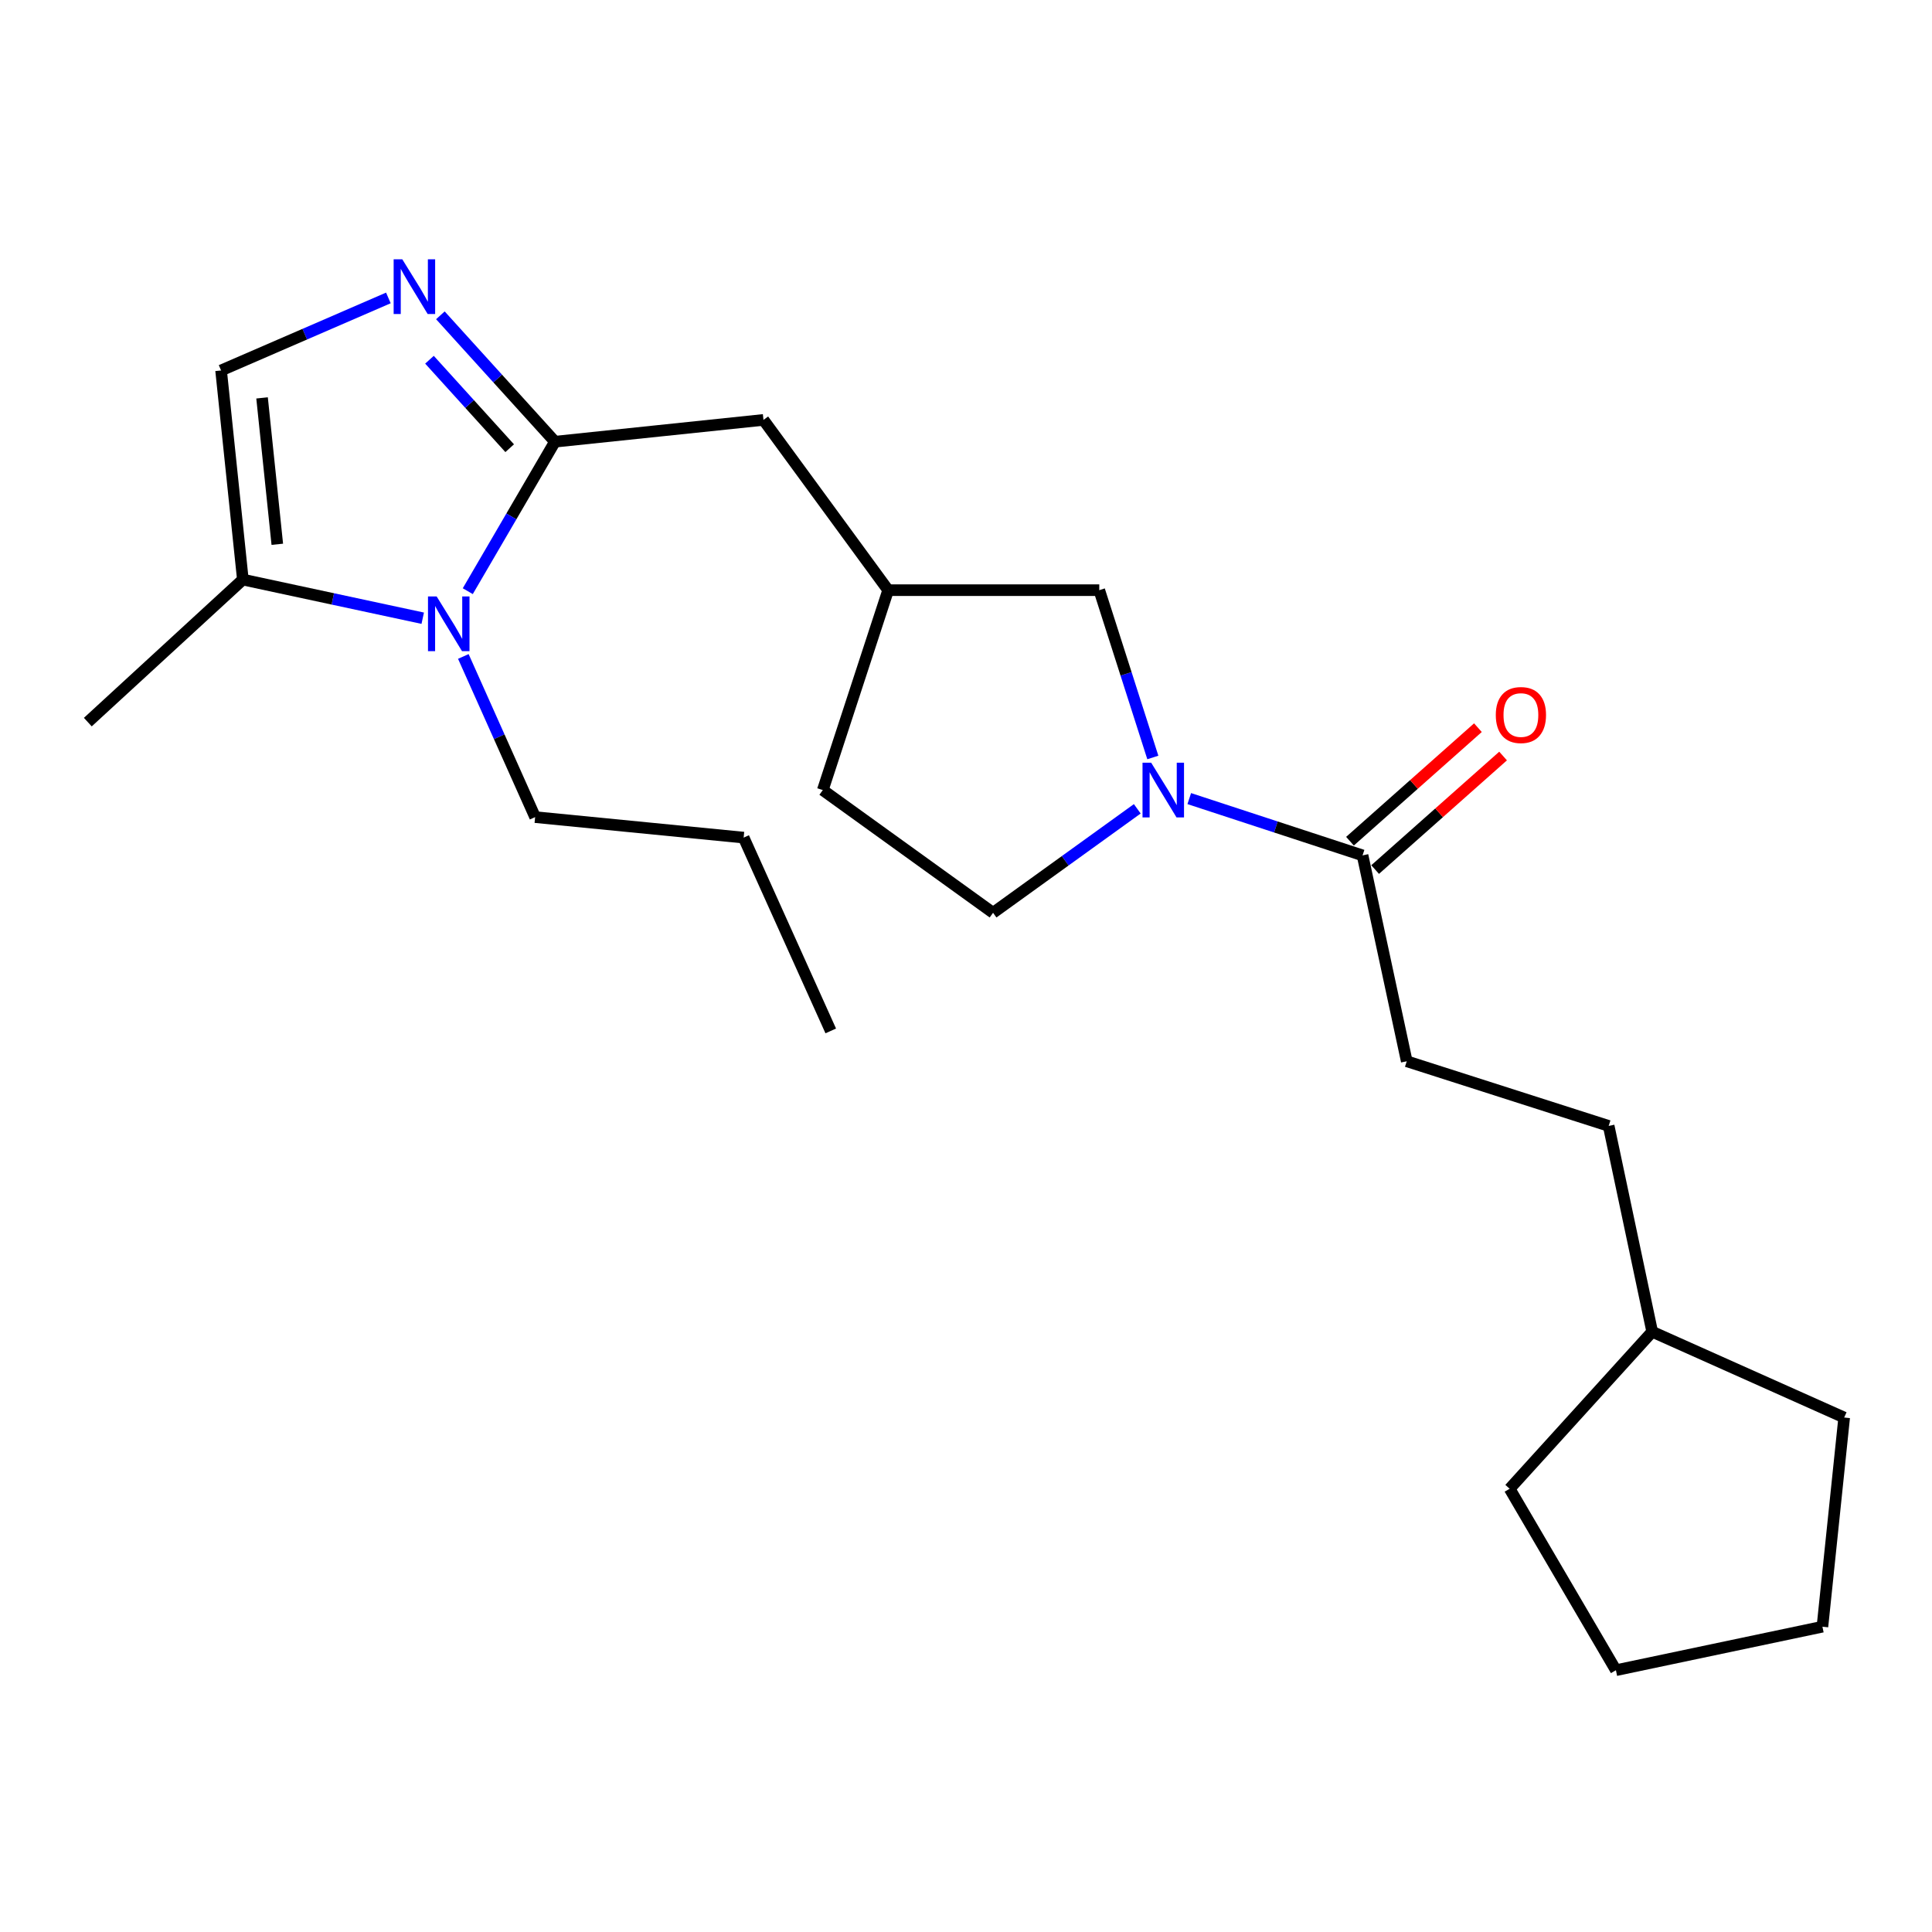 <?xml version='1.0' encoding='iso-8859-1'?>
<svg version='1.1' baseProfile='full'
              xmlns='http://www.w3.org/2000/svg'
                      xmlns:rdkit='http://www.rdkit.org/xml'
                      xmlns:xlink='http://www.w3.org/1999/xlink'
                  xml:space='preserve'
width='1000px' height='1000px' viewBox='0 0 1000 1000'>
<!-- END OF HEADER -->
<rect style='opacity:1.0;fill:#FFFFFF;stroke:none' width='1000' height='1000' x='0' y='0'> </rect>
<path class='bond-0' d='M 287.241,228.623 L 264.68,267.308' style='fill:none;fill-rule:evenodd;stroke:#000000;stroke-width:6px;stroke-linecap:butt;stroke-linejoin:miter;stroke-opacity:1' />
<path class='bond-0' d='M 264.68,267.308 L 242.119,305.993' style='fill:none;fill-rule:evenodd;stroke:#0000FF;stroke-width:6px;stroke-linecap:butt;stroke-linejoin:miter;stroke-opacity:1' />
<path class='bond-1' d='M 287.241,228.623 L 257.59,195.915' style='fill:none;fill-rule:evenodd;stroke:#000000;stroke-width:6px;stroke-linecap:butt;stroke-linejoin:miter;stroke-opacity:1' />
<path class='bond-1' d='M 257.59,195.915 L 227.939,163.207' style='fill:none;fill-rule:evenodd;stroke:#0000FF;stroke-width:6px;stroke-linecap:butt;stroke-linejoin:miter;stroke-opacity:1' />
<path class='bond-1' d='M 263.809,231.989 L 243.053,209.093' style='fill:none;fill-rule:evenodd;stroke:#000000;stroke-width:6px;stroke-linecap:butt;stroke-linejoin:miter;stroke-opacity:1' />
<path class='bond-1' d='M 243.053,209.093 L 222.297,186.197' style='fill:none;fill-rule:evenodd;stroke:#0000FF;stroke-width:6px;stroke-linecap:butt;stroke-linejoin:miter;stroke-opacity:1' />
<path class='bond-6' d='M 287.241,228.623 L 395.169,217.341' style='fill:none;fill-rule:evenodd;stroke:#000000;stroke-width:6px;stroke-linecap:butt;stroke-linejoin:miter;stroke-opacity:1' />
<path class='bond-3' d='M 218.805,319.988 L 172.255,309.989' style='fill:none;fill-rule:evenodd;stroke:#0000FF;stroke-width:6px;stroke-linecap:butt;stroke-linejoin:miter;stroke-opacity:1' />
<path class='bond-3' d='M 172.255,309.989 L 125.705,299.989' style='fill:none;fill-rule:evenodd;stroke:#000000;stroke-width:6px;stroke-linecap:butt;stroke-linejoin:miter;stroke-opacity:1' />
<path class='bond-13' d='M 239.822,339.78 L 258.403,381.359' style='fill:none;fill-rule:evenodd;stroke:#0000FF;stroke-width:6px;stroke-linecap:butt;stroke-linejoin:miter;stroke-opacity:1' />
<path class='bond-13' d='M 258.403,381.359 L 276.984,422.938' style='fill:none;fill-rule:evenodd;stroke:#000000;stroke-width:6px;stroke-linecap:butt;stroke-linejoin:miter;stroke-opacity:1' />
<path class='bond-4' d='M 201.024,154.21 L 157.729,172.978' style='fill:none;fill-rule:evenodd;stroke:#0000FF;stroke-width:6px;stroke-linecap:butt;stroke-linejoin:miter;stroke-opacity:1' />
<path class='bond-4' d='M 157.729,172.978 L 114.434,191.746' style='fill:none;fill-rule:evenodd;stroke:#000000;stroke-width:6px;stroke-linecap:butt;stroke-linejoin:miter;stroke-opacity:1' />
<path class='bond-2' d='M 596.703,392.065 L 582.841,348.769' style='fill:none;fill-rule:evenodd;stroke:#0000FF;stroke-width:6px;stroke-linecap:butt;stroke-linejoin:miter;stroke-opacity:1' />
<path class='bond-2' d='M 582.841,348.769 L 568.979,305.472' style='fill:none;fill-rule:evenodd;stroke:#000000;stroke-width:6px;stroke-linecap:butt;stroke-linejoin:miter;stroke-opacity:1' />
<path class='bond-5' d='M 615.56,413.35 L 660.409,428.047' style='fill:none;fill-rule:evenodd;stroke:#0000FF;stroke-width:6px;stroke-linecap:butt;stroke-linejoin:miter;stroke-opacity:1' />
<path class='bond-5' d='M 660.409,428.047 L 705.259,442.744' style='fill:none;fill-rule:evenodd;stroke:#000000;stroke-width:6px;stroke-linecap:butt;stroke-linejoin:miter;stroke-opacity:1' />
<path class='bond-24' d='M 588.651,418.642 L 551.329,445.551' style='fill:none;fill-rule:evenodd;stroke:#0000FF;stroke-width:6px;stroke-linecap:butt;stroke-linejoin:miter;stroke-opacity:1' />
<path class='bond-24' d='M 551.329,445.551 L 514.007,472.459' style='fill:none;fill-rule:evenodd;stroke:#000000;stroke-width:6px;stroke-linecap:butt;stroke-linejoin:miter;stroke-opacity:1' />
<path class='bond-15' d='M 125.705,299.989 L 45.455,373.765' style='fill:none;fill-rule:evenodd;stroke:#000000;stroke-width:6px;stroke-linecap:butt;stroke-linejoin:miter;stroke-opacity:1' />
<path class='bond-23' d='M 125.705,299.989 L 114.434,191.746' style='fill:none;fill-rule:evenodd;stroke:#000000;stroke-width:6px;stroke-linecap:butt;stroke-linejoin:miter;stroke-opacity:1' />
<path class='bond-23' d='M 143.53,281.721 L 135.64,205.95' style='fill:none;fill-rule:evenodd;stroke:#000000;stroke-width:6px;stroke-linecap:butt;stroke-linejoin:miter;stroke-opacity:1' />
<path class='bond-9' d='M 711.77,450.082 L 744.882,420.701' style='fill:none;fill-rule:evenodd;stroke:#000000;stroke-width:6px;stroke-linecap:butt;stroke-linejoin:miter;stroke-opacity:1' />
<path class='bond-9' d='M 744.882,420.701 L 777.993,391.319' style='fill:none;fill-rule:evenodd;stroke:#FF0000;stroke-width:6px;stroke-linecap:butt;stroke-linejoin:miter;stroke-opacity:1' />
<path class='bond-9' d='M 698.747,435.406 L 731.859,406.025' style='fill:none;fill-rule:evenodd;stroke:#000000;stroke-width:6px;stroke-linecap:butt;stroke-linejoin:miter;stroke-opacity:1' />
<path class='bond-9' d='M 731.859,406.025 L 764.97,376.643' style='fill:none;fill-rule:evenodd;stroke:#FF0000;stroke-width:6px;stroke-linecap:butt;stroke-linejoin:miter;stroke-opacity:1' />
<path class='bond-10' d='M 705.259,442.744 L 728.128,549.309' style='fill:none;fill-rule:evenodd;stroke:#000000;stroke-width:6px;stroke-linecap:butt;stroke-linejoin:miter;stroke-opacity:1' />
<path class='bond-11' d='M 395.169,217.341 L 459.711,305.472' style='fill:none;fill-rule:evenodd;stroke:#000000;stroke-width:6px;stroke-linecap:butt;stroke-linejoin:miter;stroke-opacity:1' />
<path class='bond-7' d='M 568.979,305.472 L 459.711,305.472' style='fill:none;fill-rule:evenodd;stroke:#000000;stroke-width:6px;stroke-linecap:butt;stroke-linejoin:miter;stroke-opacity:1' />
<path class='bond-8' d='M 514.007,472.459 L 425.876,408.941' style='fill:none;fill-rule:evenodd;stroke:#000000;stroke-width:6px;stroke-linecap:butt;stroke-linejoin:miter;stroke-opacity:1' />
<path class='bond-14' d='M 728.128,549.309 L 832.644,582.773' style='fill:none;fill-rule:evenodd;stroke:#000000;stroke-width:6px;stroke-linecap:butt;stroke-linejoin:miter;stroke-opacity:1' />
<path class='bond-12' d='M 459.711,305.472 L 425.876,408.941' style='fill:none;fill-rule:evenodd;stroke:#000000;stroke-width:6px;stroke-linecap:butt;stroke-linejoin:miter;stroke-opacity:1' />
<path class='bond-17' d='M 276.984,422.938 L 384.911,433.544' style='fill:none;fill-rule:evenodd;stroke:#000000;stroke-width:6px;stroke-linecap:butt;stroke-linejoin:miter;stroke-opacity:1' />
<path class='bond-16' d='M 832.644,582.773 L 855.175,689.305' style='fill:none;fill-rule:evenodd;stroke:#000000;stroke-width:6px;stroke-linecap:butt;stroke-linejoin:miter;stroke-opacity:1' />
<path class='bond-18' d='M 855.175,689.305 L 954.545,733.715' style='fill:none;fill-rule:evenodd;stroke:#000000;stroke-width:6px;stroke-linecap:butt;stroke-linejoin:miter;stroke-opacity:1' />
<path class='bond-19' d='M 855.175,689.305 L 781.389,770.58' style='fill:none;fill-rule:evenodd;stroke:#000000;stroke-width:6px;stroke-linecap:butt;stroke-linejoin:miter;stroke-opacity:1' />
<path class='bond-20' d='M 384.911,433.544 L 429.996,533.601' style='fill:none;fill-rule:evenodd;stroke:#000000;stroke-width:6px;stroke-linecap:butt;stroke-linejoin:miter;stroke-opacity:1' />
<path class='bond-21' d='M 954.545,733.715 L 943.285,841.98' style='fill:none;fill-rule:evenodd;stroke:#000000;stroke-width:6px;stroke-linecap:butt;stroke-linejoin:miter;stroke-opacity:1' />
<path class='bond-22' d='M 781.389,770.58 L 836.394,864.5' style='fill:none;fill-rule:evenodd;stroke:#000000;stroke-width:6px;stroke-linecap:butt;stroke-linejoin:miter;stroke-opacity:1' />
<path class='bond-25' d='M 943.285,841.98 L 836.394,864.5' style='fill:none;fill-rule:evenodd;stroke:#000000;stroke-width:6px;stroke-linecap:butt;stroke-linejoin:miter;stroke-opacity:1' />
<path  class='atom-1' d='M 226.01 308.721
L 235.29 323.721
Q 236.21 325.201, 237.69 327.881
Q 239.17 330.561, 239.25 330.721
L 239.25 308.721
L 243.01 308.721
L 243.01 337.041
L 239.13 337.041
L 229.17 320.641
Q 228.01 318.721, 226.77 316.521
Q 225.57 314.321, 225.21 313.641
L 225.21 337.041
L 221.53 337.041
L 221.53 308.721
L 226.01 308.721
' fill='#0000FF'/>
<path  class='atom-2' d='M 208.231 134.212
L 217.511 149.212
Q 218.431 150.692, 219.911 153.372
Q 221.391 156.052, 221.471 156.212
L 221.471 134.212
L 225.231 134.212
L 225.231 162.532
L 221.351 162.532
L 211.391 146.132
Q 210.231 144.212, 208.991 142.012
Q 207.791 139.812, 207.431 139.132
L 207.431 162.532
L 203.751 162.532
L 203.751 134.212
L 208.231 134.212
' fill='#0000FF'/>
<path  class='atom-3' d='M 595.846 394.781
L 605.126 409.781
Q 606.046 411.261, 607.526 413.941
Q 609.006 416.621, 609.086 416.781
L 609.086 394.781
L 612.846 394.781
L 612.846 423.101
L 608.966 423.101
L 599.006 406.701
Q 597.846 404.781, 596.606 402.581
Q 595.406 400.381, 595.046 399.701
L 595.046 423.101
L 591.366 423.101
L 591.366 394.781
L 595.846 394.781
' fill='#0000FF'/>
<path  class='atom-10' d='M 774.221 370.095
Q 774.221 363.295, 777.581 359.495
Q 780.941 355.695, 787.221 355.695
Q 793.501 355.695, 796.861 359.495
Q 800.221 363.295, 800.221 370.095
Q 800.221 376.975, 796.821 380.895
Q 793.421 384.775, 787.221 384.775
Q 780.981 384.775, 777.581 380.895
Q 774.221 377.015, 774.221 370.095
M 787.221 381.575
Q 791.541 381.575, 793.861 378.695
Q 796.221 375.775, 796.221 370.095
Q 796.221 364.535, 793.861 361.735
Q 791.541 358.895, 787.221 358.895
Q 782.901 358.895, 780.541 361.695
Q 778.221 364.495, 778.221 370.095
Q 778.221 375.815, 780.541 378.695
Q 782.901 381.575, 787.221 381.575
' fill='#FF0000'/>
</svg>
